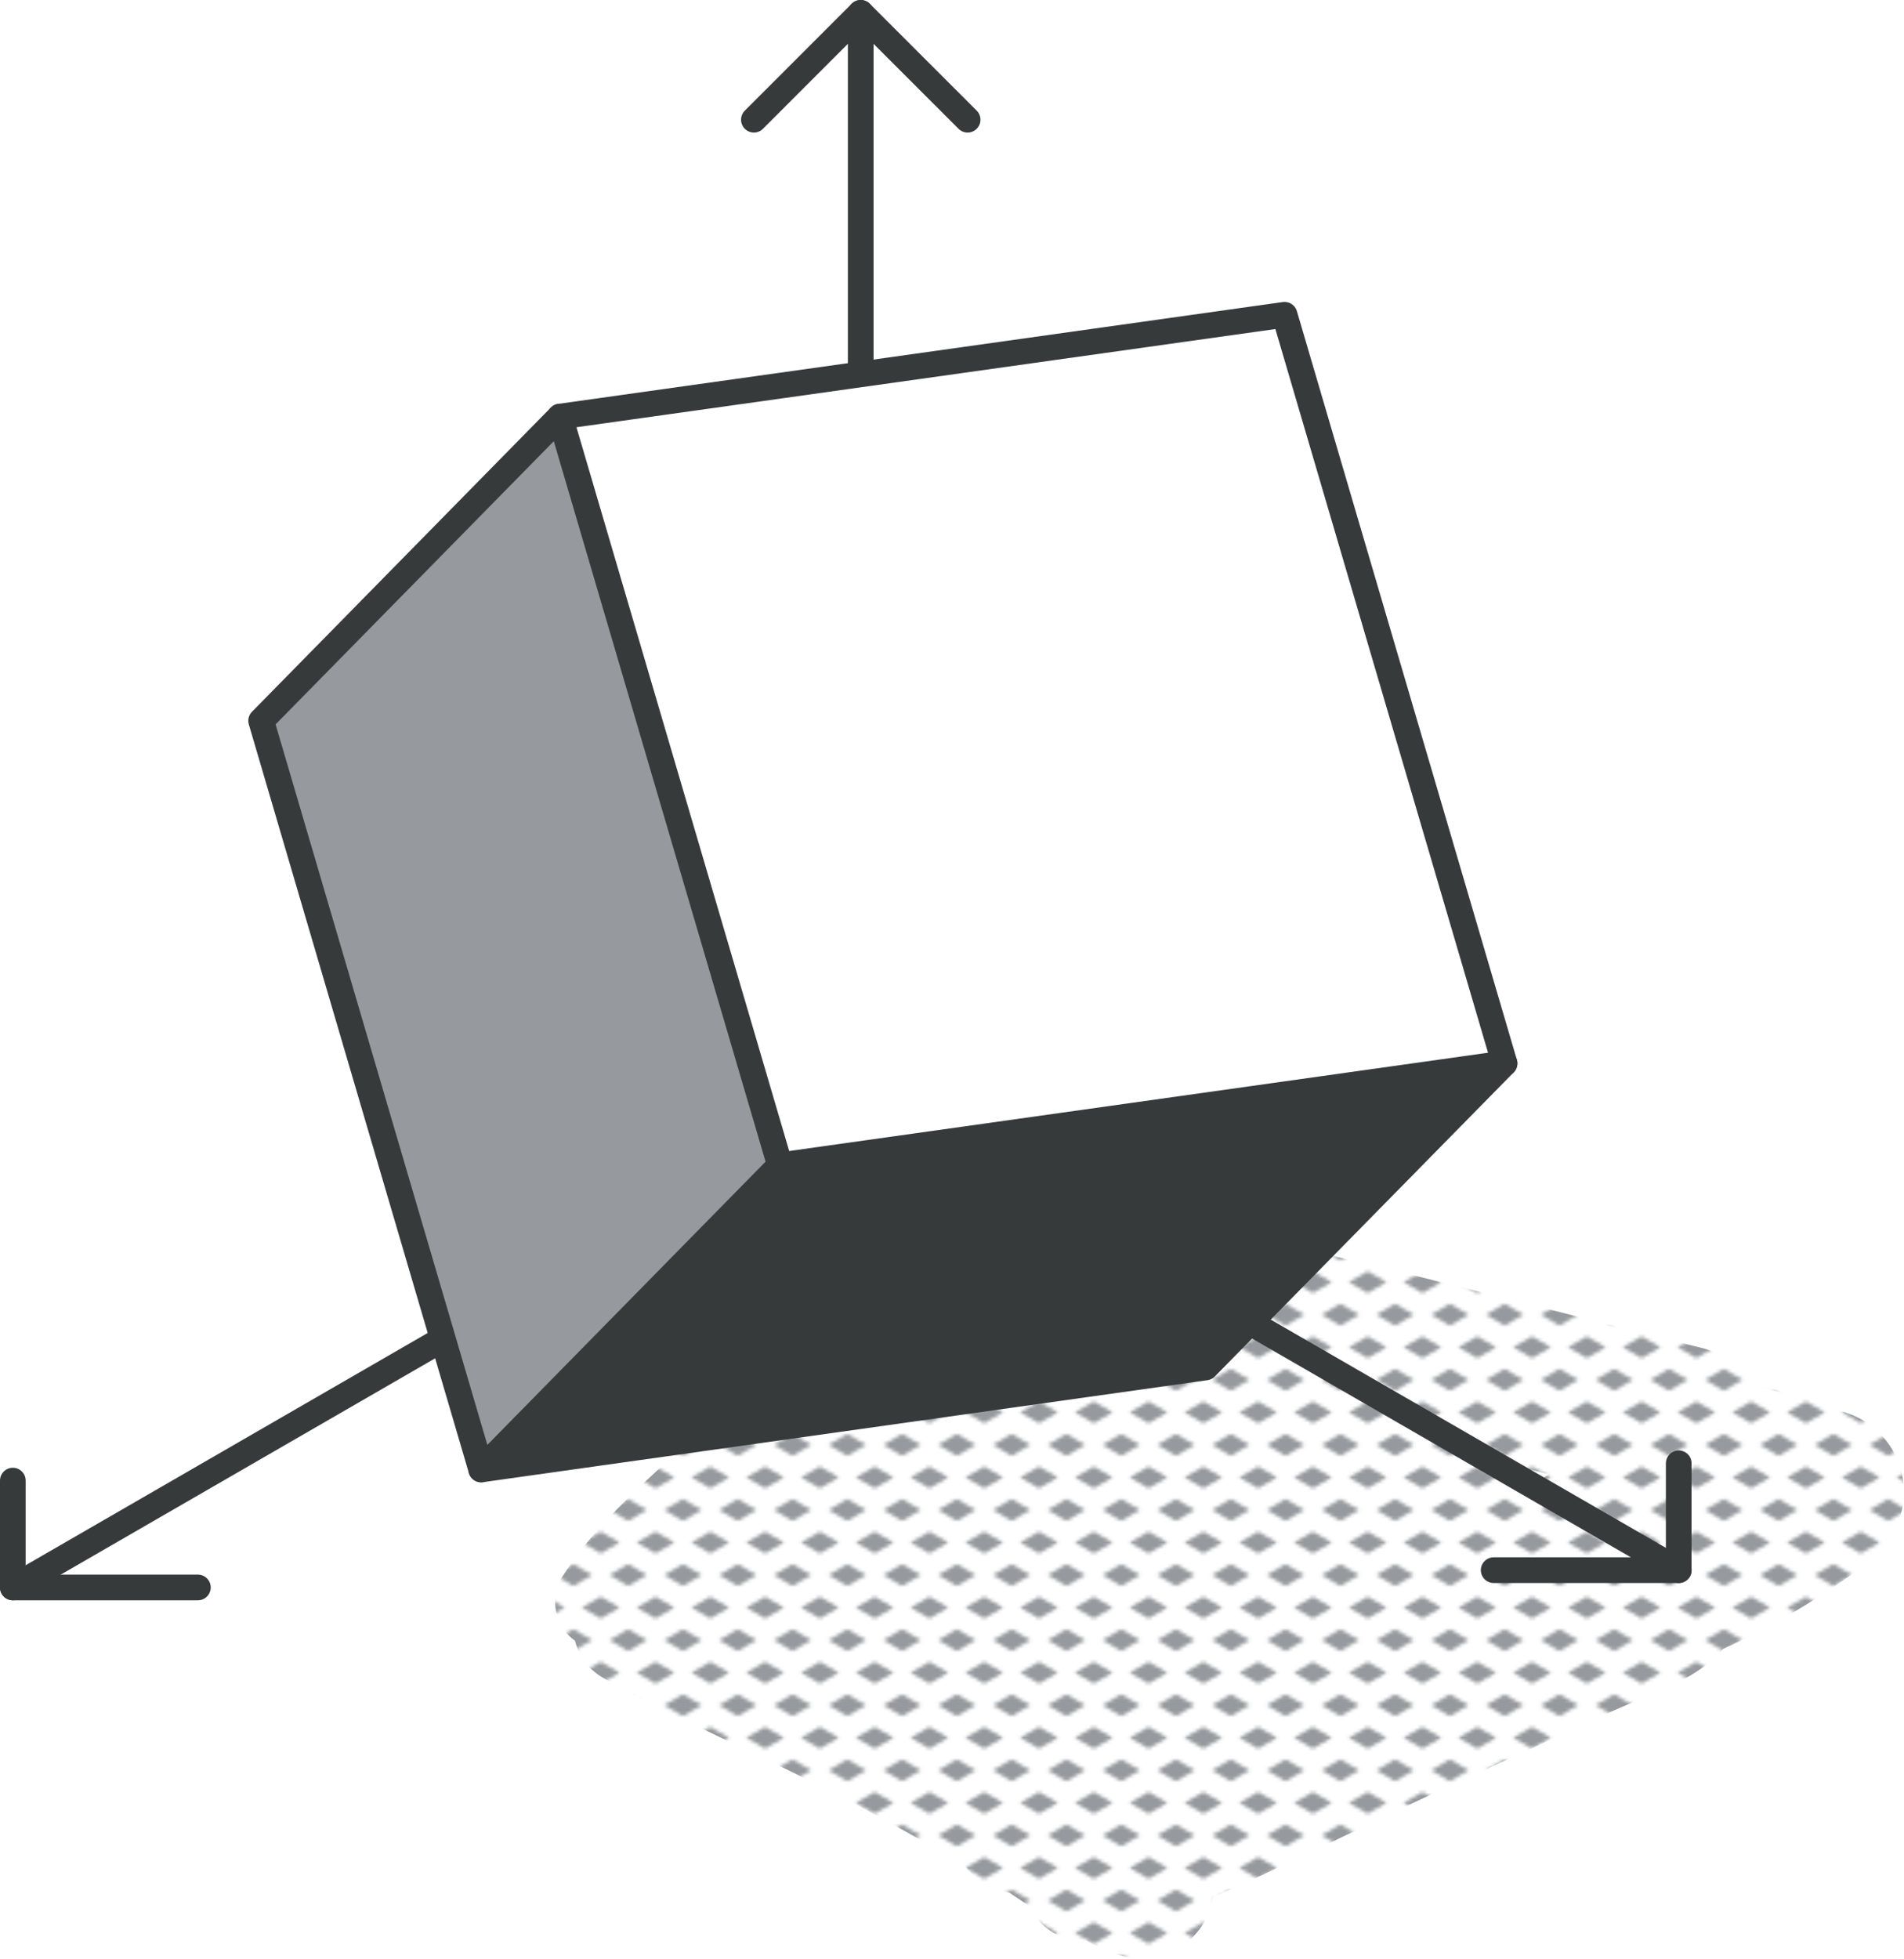 <svg xmlns="http://www.w3.org/2000/svg" xmlns:xlink="http://www.w3.org/1999/xlink" viewBox="0 0 222.45 228.75"><defs><style>.cls-1,.cls-4{fill:none;}.cls-2{fill:#969a9e;}.cls-3{fill:url(#New_Pattern_Swatch_3);}.cls-4{stroke:#373a3a;stroke-linecap:round;stroke-linejoin:round;stroke-width:3px;}.cls-5{fill:#fff;}.cls-6{fill:#373a3a;}</style><pattern id="New_Pattern_Swatch_3" data-name="New Pattern Swatch 3" width="16" height="19" patternTransform="translate(9.39 -6.07) scale(0.4)" patternUnits="userSpaceOnUse" viewBox="0 0 16 19"><rect class="cls-1" width="16" height="19"></rect><polygon class="cls-2" points="16 22.18 10.5 19 16 15.82 21.5 19 16 22.18"></polygon><polygon class="cls-2" points="8 12.68 2.5 9.5 8 6.33 13.5 9.5 8 12.68"></polygon><polygon class="cls-2" points="0 22.18 -5.5 19 0 15.82 5.5 19 0 22.18"></polygon><polygon class="cls-2" points="16 3.18 10.5 0 16 -3.17 21.5 0 16 3.18"></polygon><polygon class="cls-2" points="0 3.18 -5.5 0 0 -3.17 5.5 0 0 3.18"></polygon></pattern></defs><g id="Layer_2" data-name="Layer 2"><g id="icons_design" data-name="icons design"><path class="cls-3" d="M215.77,165c-3.7-1.34-7.6-2.56-11.54-3.58a8.44,8.44,0,0,0-5.37-4c-23.3-5.77-46.54-12.24-70.2-16.35a8.17,8.17,0,0,0-9.56,5.65,76.17,76.17,0,0,0-10.44,3.74c-3.14-1.5-6.26-.62-8.9,1.47-6.16,4.9-12.25,9.93-18,15.26-5.64,5.2-11.86,10.35-16,16.85a5.57,5.57,0,0,0,1.42,7.56,6.87,6.87,0,0,0,3.52,4.46c9.7,5.35,20,9.69,29.75,14.9,4.08,2.17,8.09,4.43,12.07,6.76a9.88,9.88,0,0,0,5.4,3.3l2.36,1.57a6.73,6.73,0,0,0,6.56,4c.8.42,1.6.82,2.41,1.18,6.38,2.79,11.71-1.25,12.47-6.25,9-3.83,17.86-8.49,26.62-12.48,6.54-3,13.06-6,19.57-9,4.49-2.08,10.15-3.69,13.39-7.47A91.16,91.16,0,0,0,216.14,184c3.3-2.35,6.31-5.35,6.31-9.76A9.78,9.78,0,0,0,215.77,165Zm-36,7.91a10.34,10.34,0,0,0-1.28-1.37l2.5.63C180.59,172.41,180.19,172.66,179.77,172.9Z"></path><line class="cls-4" x1="100.56" y1="128.18" x2="100.56" y2="1.5"></line><line class="cls-4" x1="100.56" y1="128.18" x2="1.5" y2="185.38"></line><line class="cls-4" x1="100.56" y1="128.18" x2="196.14" y2="183.36"></line><polygon class="cls-5" points="150.08 36.76 175.78 124.18 91.13 136.08 65.42 48.65 150.08 36.76"></polygon><polygon class="cls-6" points="175.78 124.18 140.86 159.69 56.22 171.6 91.13 136.08 175.78 124.18"></polygon><polygon class="cls-2" points="65.42 48.65 91.13 136.08 56.22 171.6 30.51 84.17 65.42 48.65"></polygon><polygon class="cls-4" points="175.78 124.18 140.86 159.69 56.22 171.6 91.13 136.08 175.78 124.18"></polygon><polyline class="cls-4" points="56.22 171.6 30.51 84.17 65.42 48.65 91.13 136.08"></polyline><polyline class="cls-4" points="65.42 48.65 150.08 36.76 175.78 124.18"></polyline><polyline class="cls-4" points="88.08 13.98 100.56 1.5 113.05 13.98"></polyline><polyline class="cls-4" points="196.13 170.88 196.13 183.36 174.51 183.36"></polyline><polyline class="cls-4" points="1.5 172.9 1.5 185.38 23.12 185.38"></polyline></g></g></svg>